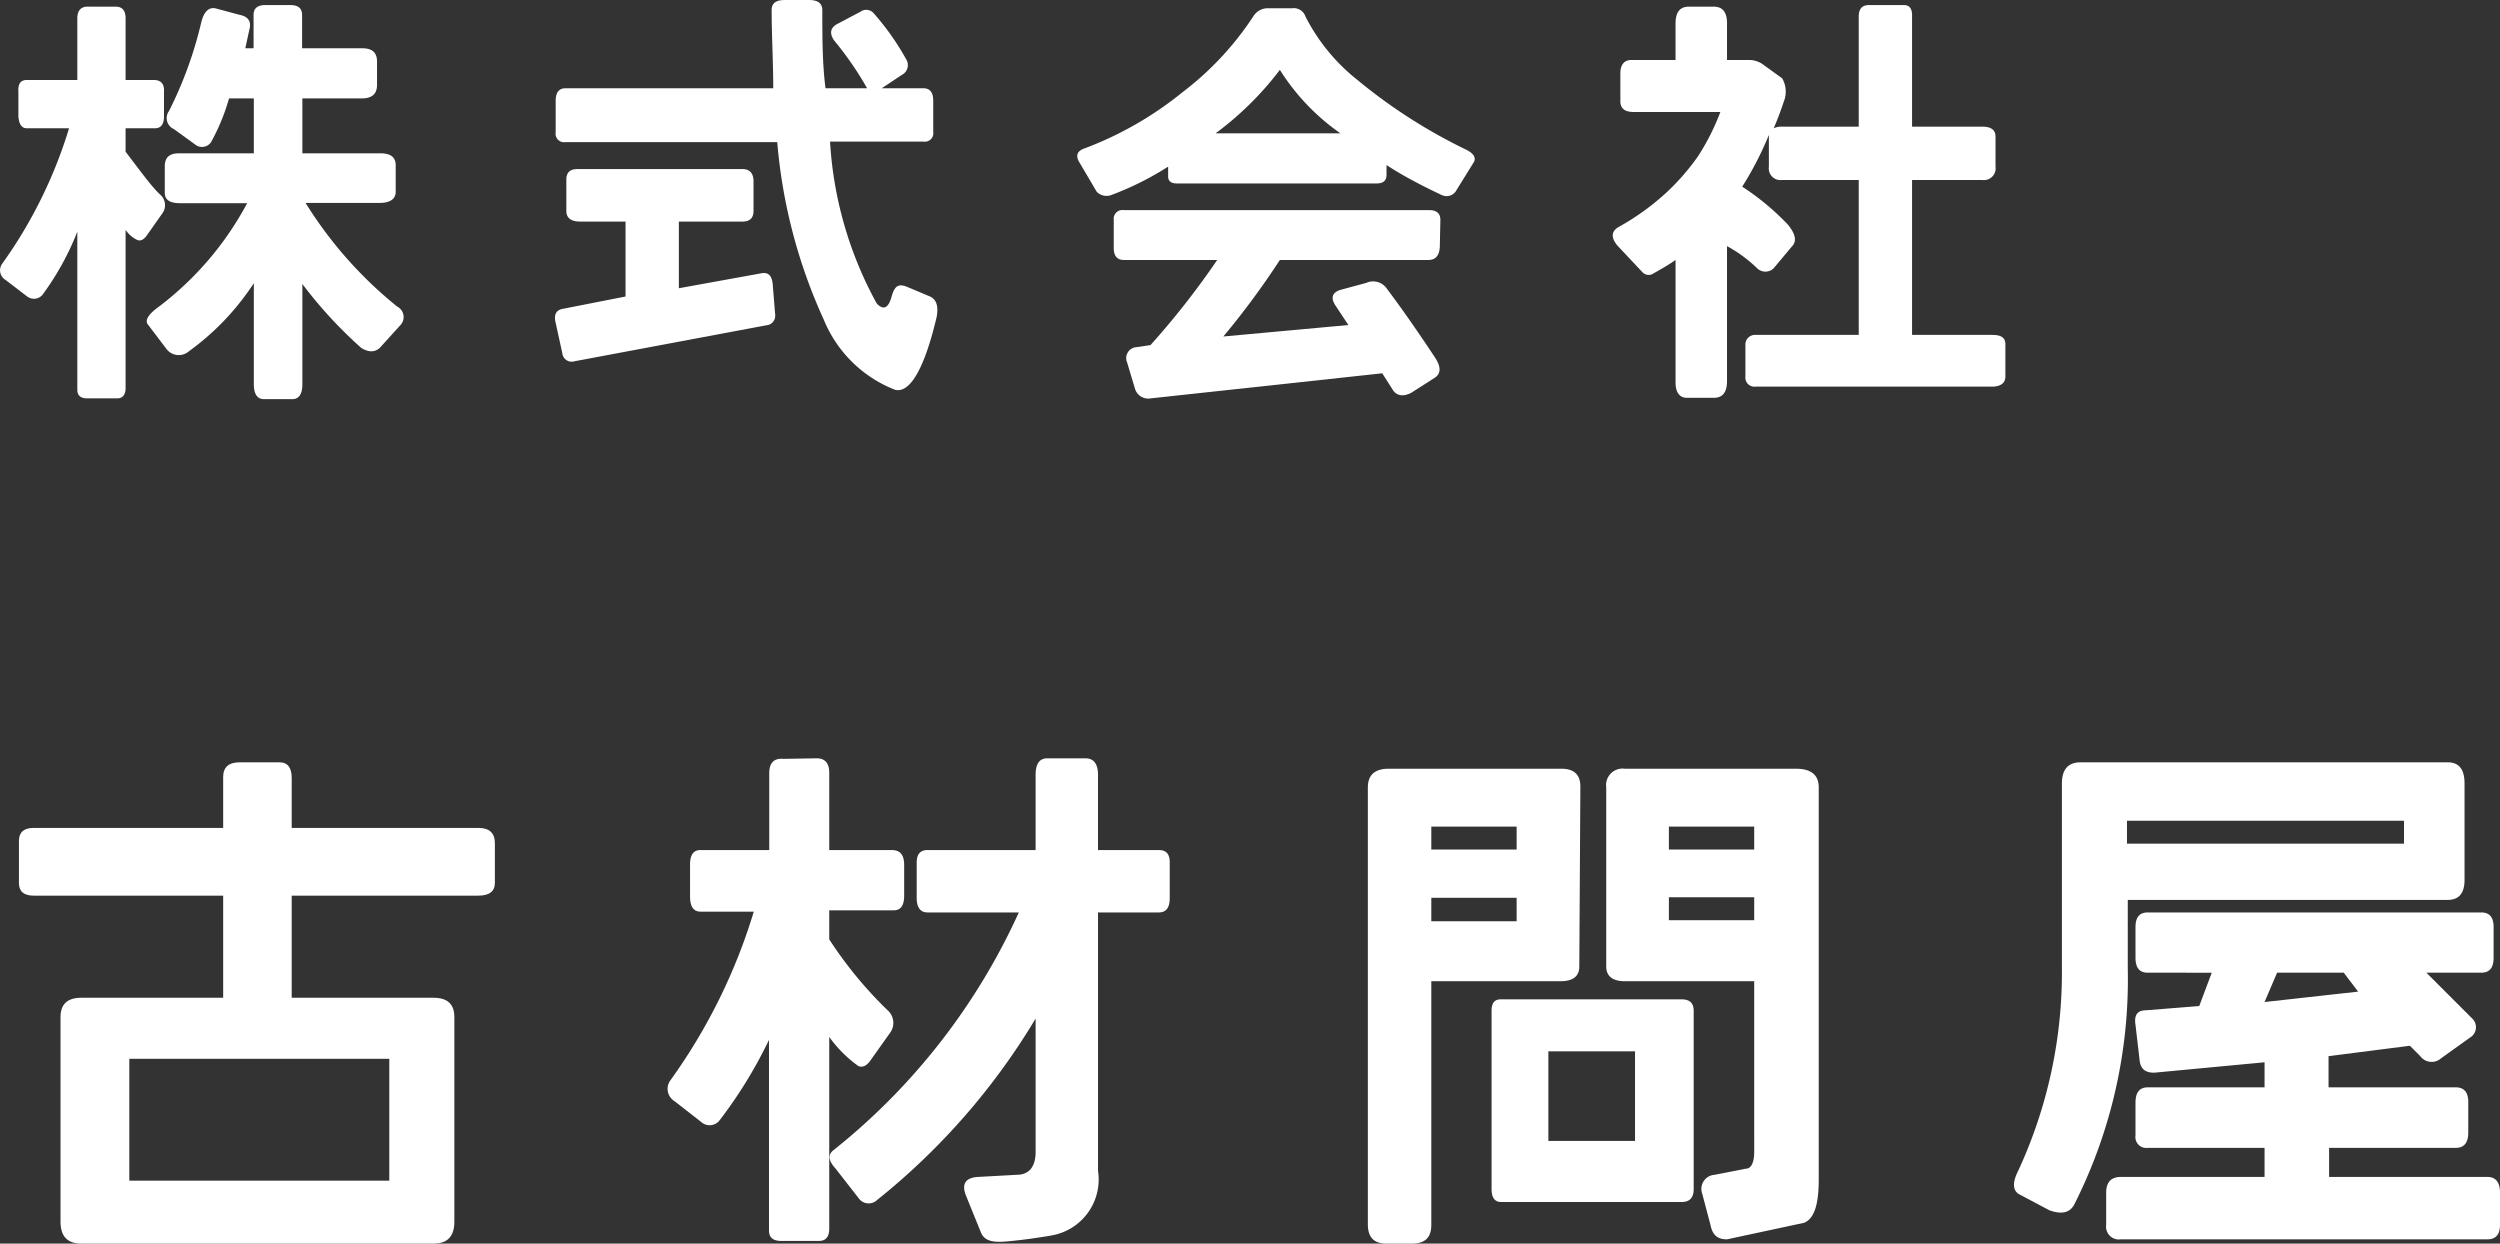<svg xmlns="http://www.w3.org/2000/svg" viewBox="0 0 93.76 46.64"><rect x="0" y="0" width="93.76" height="46.64" fill="#333333" stroke="none"/><defs><style>.cls-1{fill:#fff;}</style></defs><g id="レイヤー_2" data-name="レイヤー 2"><g id="レイヤー_1-2" data-name="レイヤー 1"><path class="cls-1" d="M4.34.25c.25,0,.37.15.37.44V3H5.77c.27,0,.4.15.38.45v.93c0,.28-.12.42-.31.43H4.71v.88c.61.8,1,1.34,1.31,1.62A.52.52,0,0,1,6.09,8l-.57.81c-.12.18-.25.24-.37.19a1.08,1.08,0,0,1-.44-.38v5.94c0,.25-.12.38-.31.38H3.27c-.25,0-.37-.11-.37-.32V8.69a10.36,10.36,0,0,1-1.31,2.37.42.42,0,0,1-.57.06L.21,10.5a.42.42,0,0,1-.12-.62,17.39,17.39,0,0,0,2.5-5.07H1c-.19,0-.29-.16-.31-.45V3.44C.67,3.15.77,3,1,3H2.9V.69c0-.31.15-.46.44-.44Zm2.37,5.5H9.52V3.69H8.59a7.74,7.74,0,0,1-.68,1.65.41.41,0,0,1-.59.08l-.8-.58a.45.45,0,0,1-.18-.68A14.91,14.91,0,0,0,7.55.83c.1-.39.27-.56.52-.52L9,.56c.29.06.41.22.37.47l-.17.78h.31V.56c0-.25.15-.37.44-.37h.94c.29,0,.44.12.44.37V1.81h2.25c.37,0,.56.15.56.5v.88c0,.33-.19.5-.56.5H11.34V5.75h2.93c.38,0,.57.15.57.44v1c0,.28-.22.42-.6.42H11.46A15.39,15.39,0,0,0,14.9,11.5a.44.44,0,0,1,.12.69l-.78.86q-.28.25-.69,0a16.43,16.43,0,0,1-2.21-2.4v3.76c0,.37-.13.56-.38.56H9.9c-.25,0-.38-.19-.38-.56V10.62a9.65,9.65,0,0,1-2.43,2.55.58.58,0,0,1-.83-.06l-.72-.95c-.1-.14,0-.36.42-.66A11.87,11.87,0,0,0,9.27,7.62H6.74c-.37,0-.56-.13-.56-.38v-1C6.18,5.9,6.36,5.75,6.71,5.75Z"/><path class="cls-1" d="M29.07,11.78a.36.36,0,0,1-.33.42l-7.2,1.35a.35.35,0,0,1-.45-.3l-.25-1.14c-.07-.29,0-.46.23-.52l2.39-.47V8.31H21.77c-.35,0-.53-.13-.53-.4V6.73q0-.39.42-.39h6.18c.28,0,.42.16.42.46V7.91c0,.27-.14.4-.42.4H25.46v2.5l3.09-.56c.26-.05.4.08.43.41ZM30.34,0c.33,0,.5.12.5.38,0,1,0,2,.12,2.93h1.56A12.5,12.5,0,0,0,31.27,1.5c-.16-.25-.13-.45.11-.59l.89-.47a.37.37,0,0,1,.5.06A9.78,9.78,0,0,1,34,2.25a.41.41,0,0,1-.18.56l-.75.5h1.56c.25,0,.37.16.37.47V4.94a.32.32,0,0,1-.37.37h-3.5a14.32,14.32,0,0,0,1.75,6.07c.25.27.44.18.56-.26s.29-.47.56-.37l.88.37c.24.11.32.36.25.76-.46,1.95-1,2.87-1.56,2.74A4.76,4.76,0,0,1,30.9,12a20,20,0,0,1-1.75-6.67H21.21a.32.32,0,0,1-.37-.37V3.78c0-.31.12-.47.37-.47H29c0-1-.06-2-.06-2.93,0-.26.16-.38.5-.38Z"/><path class="cls-1" d="M48.46.31a.46.46,0,0,1,.5.31A7.21,7.21,0,0,0,50.91,3,20.18,20.18,0,0,0,55,5.62c.29.15.38.32.25.5l-.62,1a.42.42,0,0,1-.57.19C53.19,6.9,52.5,6.52,52,6.19v.37c0,.21-.12.32-.37.32h-7.5c-.21,0-.32-.09-.32-.26V6.25a11.28,11.28,0,0,1-2.12,1.06.51.51,0,0,1-.56-.12l-.63-1.07c-.18-.28-.11-.46.19-.56a13.21,13.21,0,0,0,3.67-2.11A11.46,11.46,0,0,0,47,.62a.63.63,0,0,1,.56-.31ZM54,9.19c0,.37-.14.56-.43.56H48a29.92,29.92,0,0,1-2.12,2.87l4.69-.43-.47-.71c-.2-.29-.15-.49.14-.6l1-.27a.62.62,0,0,1,.76.2c.61.81,1.21,1.68,1.82,2.6.22.34.23.59,0,.75l-.89.57c-.29.15-.52.12-.67-.07L51.84,14l-8.68.94a.52.52,0,0,1-.59-.35l-.3-1a.41.41,0,0,1,.35-.57l.53-.08a30.26,30.26,0,0,0,2.5-3.19h-3.5c-.25,0-.38-.15-.38-.45V8.25a.33.33,0,0,1,.38-.37H53.59c.29,0,.43.12.43.37ZM48,2.62A11.88,11.88,0,0,1,45.59,5h4.68A8.29,8.29,0,0,1,48,2.62Z"/><path class="cls-1" d="M64.27.25c.34,0,.5.21.5.63V2.25h.82a.9.9,0,0,1,.56.19l.69.5a1,1,0,0,1,.06.87c-.11.33-.23.66-.38,1a.7.7,0,0,1,.32-.06h2.87V.62c0-.29.13-.43.38-.43H71.4c.22,0,.32.14.31.43V4.75h2.63c.33,0,.5.12.5.37V6.25a.44.44,0,0,1-.5.5H71.71v5.81h3c.34,0,.51.1.5.38v1.18c0,.26-.2.38-.5.38H65.84a.34.34,0,0,1-.38-.38V12.94a.36.36,0,0,1,.38-.38h3.87V6.75H66.84a.44.44,0,0,1-.5-.5V5.06a12.25,12.25,0,0,1-1,1.94,9.63,9.63,0,0,1,1.71,1.42c.27.33.34.59.19.78l-.72.86a.44.44,0,0,1-.62,0,5.25,5.25,0,0,0-1.13-.83v5.06c0,.42-.16.63-.5.63h-1c-.29,0-.43-.22-.43-.57V9.75c-.24.17-.52.33-.82.5a.32.32,0,0,1-.43-.05l-.94-1q-.36-.45.06-.69a9.3,9.3,0,0,0,1.81-1.31,8.65,8.65,0,0,0,1.17-1.35,8.71,8.71,0,0,0,.83-1.65H61.27c-.32,0-.49-.12-.5-.38V2.75c0-.34.16-.51.44-.5h1.63V.88c0-.42.16-.63.5-.63Z"/><path class="cls-1" d="M.71,31.54c0-.32.18-.49.55-.49H8.37V29.14c0-.36.2-.55.62-.55h1.49c.31,0,.46.2.46.59v1.87h7c.41,0,.62.19.62.57v1.49c0,.32-.21.48-.62.48h-7v3.83h5.32q.78,0,.78.72v7.68c0,.55-.26.82-.78.82H3.05c-.52,0-.78-.27-.78-.82V38.14q0-.72.78-.72H8.37V33.59H1.26c-.37,0-.55-.16-.55-.48Zm4.14,8.17v4.57H14.6V39.71Z"/><path class="cls-1" d="M30.63,28.44c.31,0,.47.18.47.54v2.9h2.34c.32,0,.47.18.47.56v1.15c0,.37-.13.55-.39.55H31.1v1.09a15.23,15.23,0,0,0,2.19,2.66.63.63,0,0,1,.08.86l-.71,1c-.15.22-.31.3-.47.23a4.73,4.73,0,0,1-1.09-1.09v7.18c0,.32-.13.47-.39.47H29.3c-.31,0-.46-.13-.46-.39V39A17.16,17.16,0,0,1,27,42a.47.47,0,0,1-.7.08l-1-.78a.54.54,0,0,1-.16-.78,21.4,21.4,0,0,0,3.13-6.33h-2q-.39,0-.39-.57V32.42q0-.54.39-.54h2.58V29q0-.59.54-.54Zm3.75,3.9c0-.31.14-.46.41-.46h4.05V29.06c0-.41.14-.62.44-.62h1.43c.31,0,.47.21.47.62v2.82h2.28c.28,0,.41.15.41.46v1.33c0,.37-.13.55-.41.55H41.18v9.69a2.13,2.13,0,0,1-1.72,2.42c-.57.1-1.15.18-1.72.23s-.81-.05-.94-.31l-.58-1.43c-.16-.43,0-.65.45-.68l1.46-.08c.47,0,.71-.31.71-.86v-5A25.41,25.41,0,0,1,32.9,45a.46.46,0,0,1-.71-.08l-.85-1.09c-.28-.3-.3-.54-.06-.71a24.16,24.16,0,0,0,6.93-8.9H34.79c-.27,0-.41-.18-.41-.55Z"/><path class="cls-1" d="M59.23,36.25c0,.36-.23.55-.71.55H53.68v9.14c0,.45-.21.69-.7.7H52c-.46,0-.69-.22-.7-.7V29.53c0-.47.27-.7.78-.7h6.48c.48,0,.72.23.71.7ZM53.68,31v.86h3.2V31Zm0,2.67v.88h3.2v-.88Zm9.84,10.92c0,.33-.15.49-.45.49H56.3c-.24,0-.36-.16-.36-.49V37.91c0-.29.11-.43.34-.43h6.79c.3,0,.45.14.45.43Zm-5.45-5.16v3.36h3.25V39.43Zm10.14,4.79c0,.94-.16,1.48-.55,1.64l-2.89.62c-.34,0-.54-.14-.62-.54l-.31-1.17a.53.53,0,0,1,.46-.71l1.18-.23c.2,0,.31-.24.31-.63V36.8H60.94c-.46,0-.7-.19-.7-.55V29.53a.62.62,0,0,1,.7-.7h6.41c.57,0,.86.23.86.7ZM62.59,31v.86h3.2V31Zm0,2.65v.86h3.2v-.86Z"/><path class="cls-1" d="M91.8,33.75h-12v2.58a18.72,18.72,0,0,1-2,8.83c-.16.32-.47.4-.94.23l-1.17-.62c-.21-.16-.21-.45,0-.86a17.71,17.71,0,0,0,1.64-7.58V29.38c0-.53.24-.79.7-.79H91.8c.42,0,.63.26.63.79V33Q92.43,33.75,91.8,33.75Zm-11.25.47h12.5c.32,0,.47.18.47.55v1.15c0,.38-.15.56-.47.56H91l1.72,1.72a.45.45,0,0,1-.08.71l-1.09.78a.53.53,0,0,1-.78-.08l-.39-.39-3.05.39v1.17h4.77c.31,0,.47.18.47.55v1.15c0,.38-.16.57-.47.57H87.35v1.09h5.94c.31,0,.47.2.47.59v1.21c0,.36-.16.54-.47.54H79.54a.48.48,0,0,1-.55-.54V44.73c0-.39.18-.59.55-.59h5.39V43.05H80.55a.41.41,0,0,1-.46-.47V41.35c0-.38.15-.57.46-.57h4.38v-.94l-4.14.39c-.34,0-.52-.14-.55-.5l-.15-1.29c-.06-.37.07-.55.39-.55l2-.16.47-1.25H80.55c-.31,0-.46-.18-.46-.56V34.77C80.09,34.4,80.24,34.22,80.55,34.22Zm-.78-3.44v.86H90.16v-.86Zm5.63,5.7-.47,1.1,3.51-.39-.54-.71Z"/></g></g></svg>